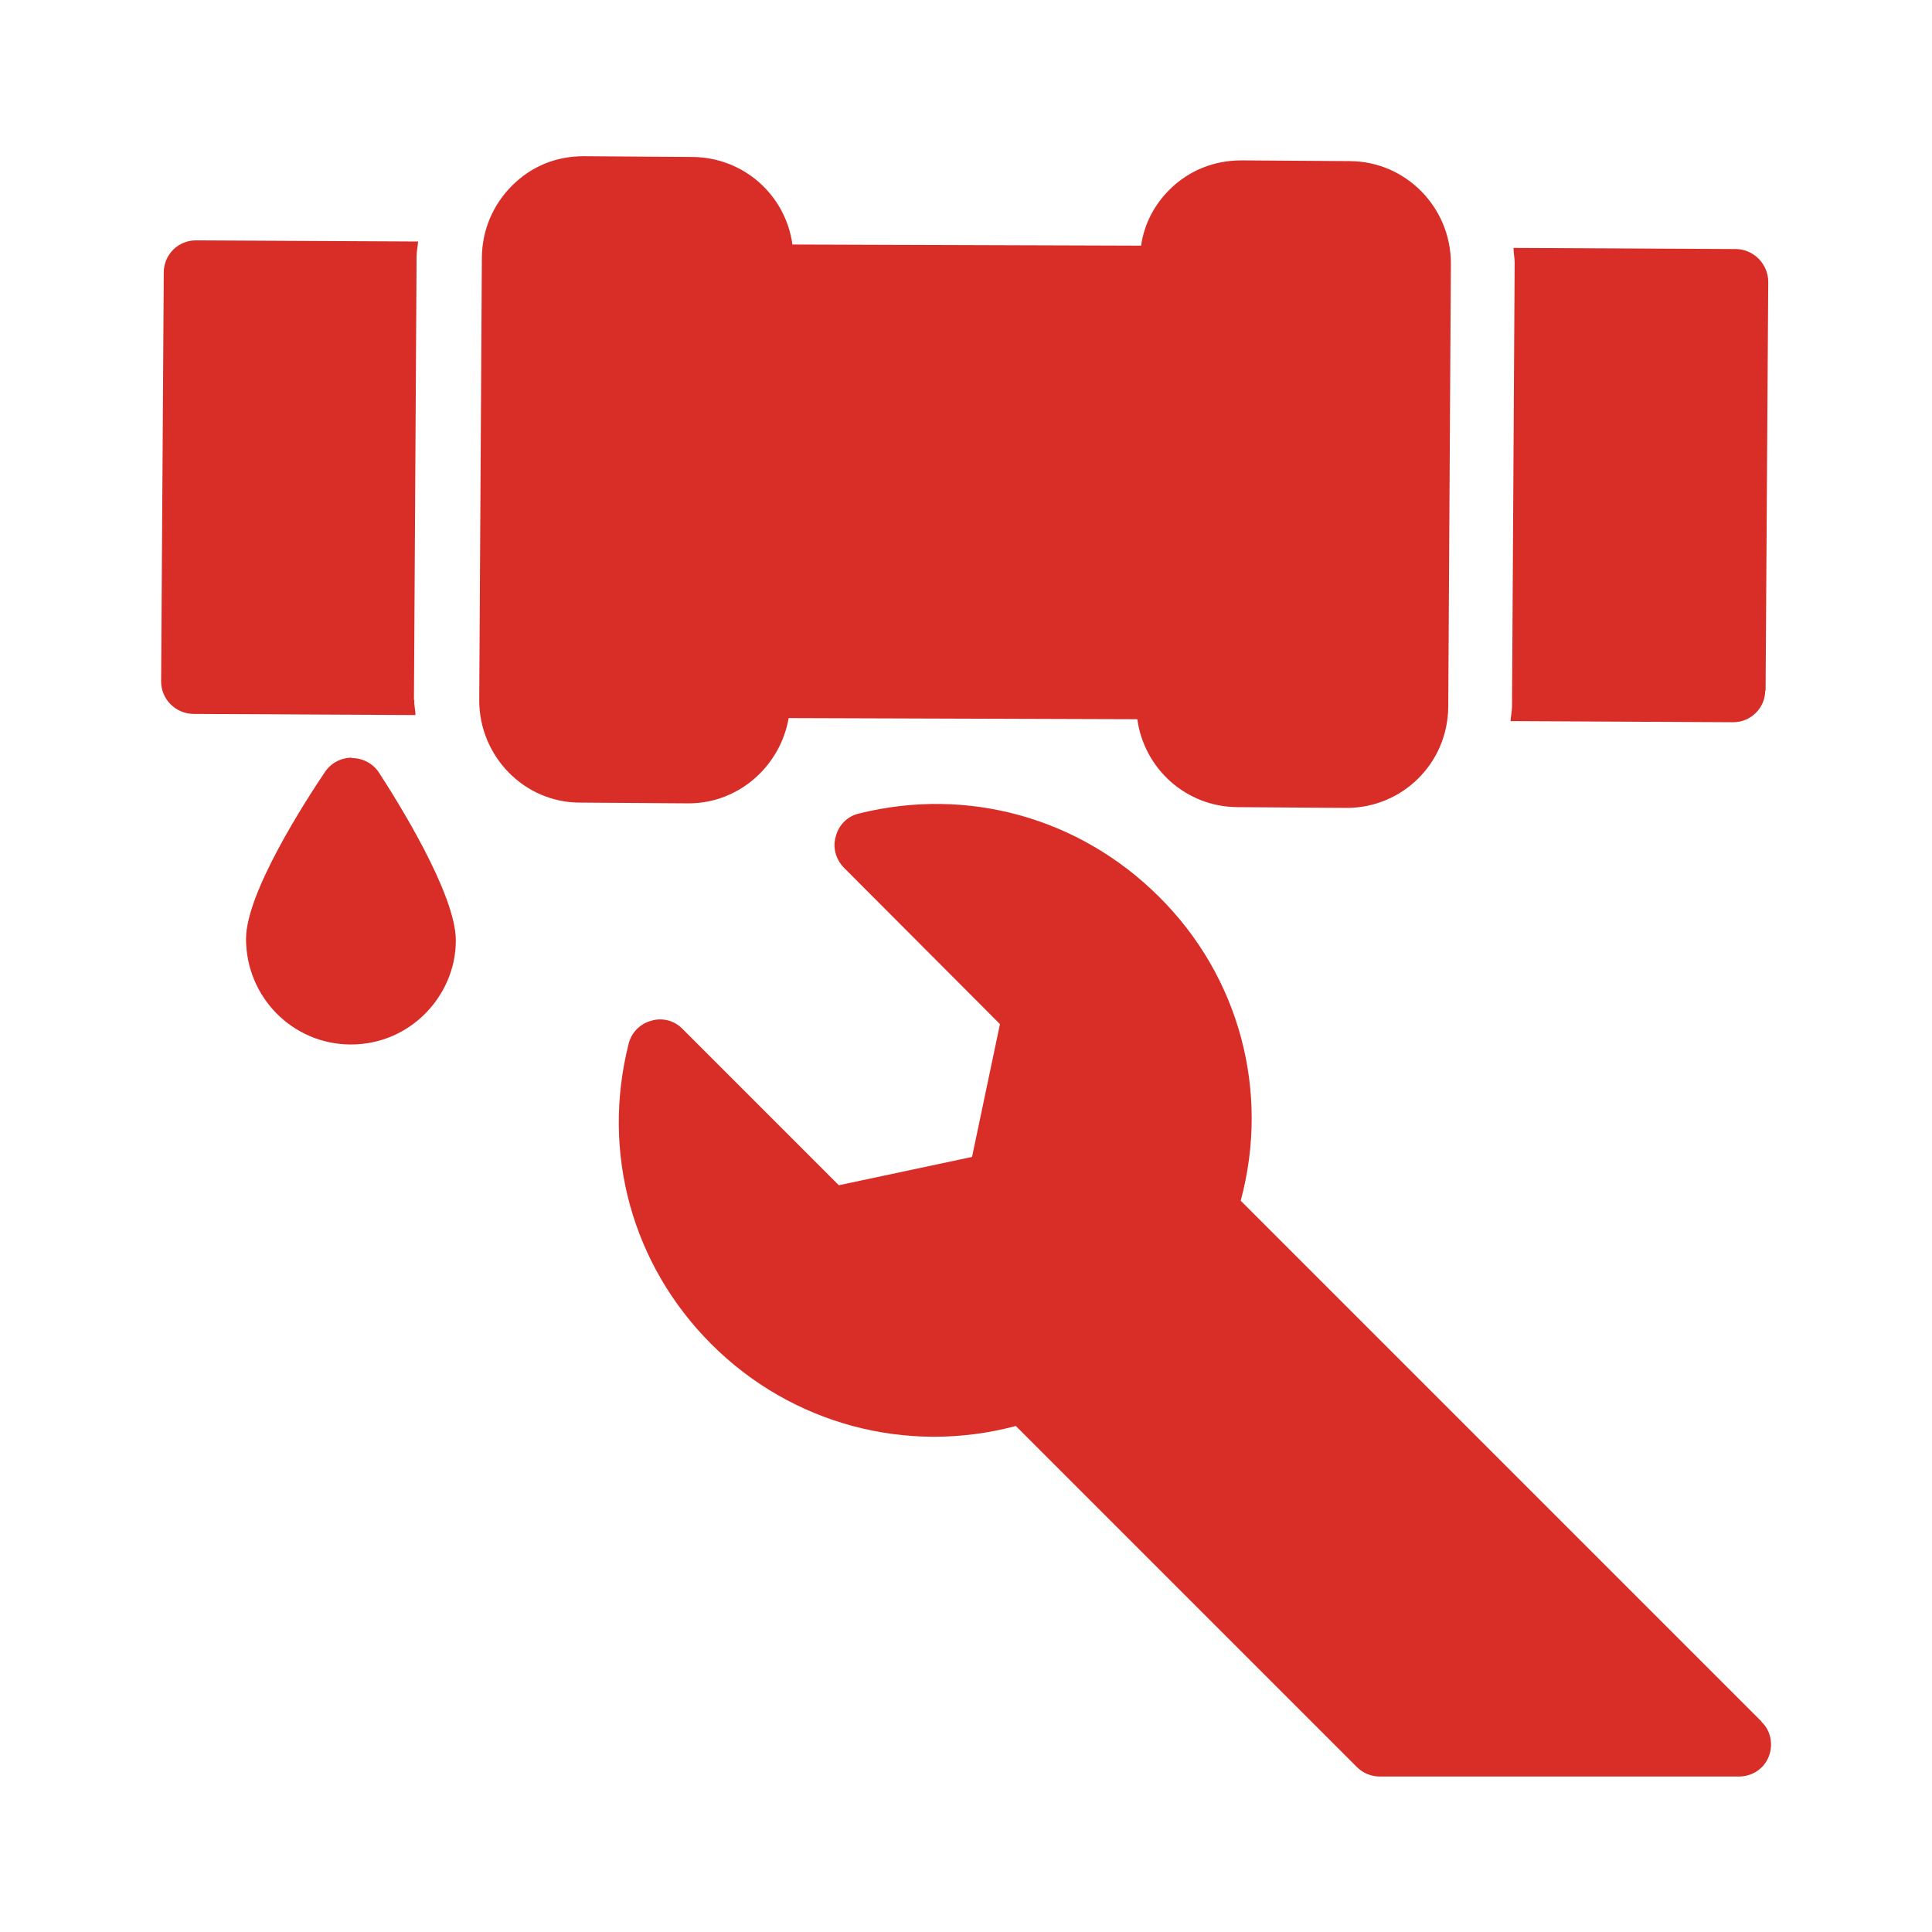 <?xml version="1.0" encoding="UTF-8"?>
<svg id="Layer_1" xmlns="http://www.w3.org/2000/svg" version="1.1" viewBox="0 0 512 512">
  <!-- Generator: Adobe Illustrator 29.6.1, SVG Export Plug-In . SVG Version: 2.1.1 Build 9)  -->
  <defs>
    <style>
      .st0 {
        fill: #d92d27;
      }
    </style>
  </defs>
  <path class="st0" d="M466.8,456.2h0s-138-138-138-138c7.8-28.9-.3-59.4-21.7-80.6-21-20.9-50.7-29.2-79.5-22-3,.7-5.3,3-6.1,6-.9,3,0,6.1,2.1,8.3l41.4,41.5-7.4,35.2-35.3,7.5-41.4-41.4c-2.1-2.2-5.3-3.1-8.3-2.2-3,.8-5.3,3.2-6,6.1-7.3,28.8.9,58.6,21.9,79.6,21.3,21.3,51.9,29.4,80.7,21.7l90.4,90.4c1.6,1.6,3.8,2.5,6.1,2.5h95.1c3.5,0,6.6-2,7.9-5.2,1.3-3.2.6-7-1.9-9.3Z"/>
  <path class="st0" d="M109.7,185.5l.7-117.5c0-1.4.3-2.6.4-4l-58.9-.3h0c-4.7,0-8.5,3.8-8.5,8.5l-.7,108.4c0,4.7,3.8,8.5,8.5,8.6l58.9.3c0-1.4-.4-2.6-.3-4Z"/>
  <path class="st0" d="M182.5,212.9c13.3,0,24.3-9.9,26.5-22.6l92.4.3c1.8,13.1,12.9,23.2,26.5,23.3l28.8.2h.2c14.8,0,26.8-11.9,26.9-26.8l.7-117.5c0-14.8-11.9-27-26.7-27.1l-28.8-.2c-7.3,0-14,2.7-19.1,7.8-4.1,4.1-6.7,9.2-7.5,14.8l-92.4-.3c-1.8-13.1-12.9-23.1-26.5-23.2l-28.8-.2c-7.4,0-13.9,2.7-19,7.8s-7.9,11.8-8,18.9l-.7,117.5c0,14.8,11.9,27.1,26.7,27.1l28.8.2h.2Z"/>
  <path class="st0" d="M467.9,183.1l.7-108.4c0-2.3-.9-4.4-2.5-6.1-1.6-1.6-3.8-2.6-6.1-2.6l-58.9-.3c0,1.4.3,2.6.3,3.9l-.7,117.5c0,1.4-.3,2.6-.4,4l59,.3c4.7,0,8.5-3.8,8.5-8.4Z"/>
  <path class="st0" d="M93.2,200.8h0c-2.8,0-5.5,1.4-7.1,3.8-4.9,7.3-20.9,31.9-20.9,44.2,0,15.4,12.3,27.9,27.6,28h.2c7.7,0,14.6-3.1,19.6-8.1s8.2-11.9,8.2-19.5c0-12.3-15.6-37.1-20.4-44.5-1.6-2.4-4.3-3.8-7.1-3.8Z"/>
</svg>